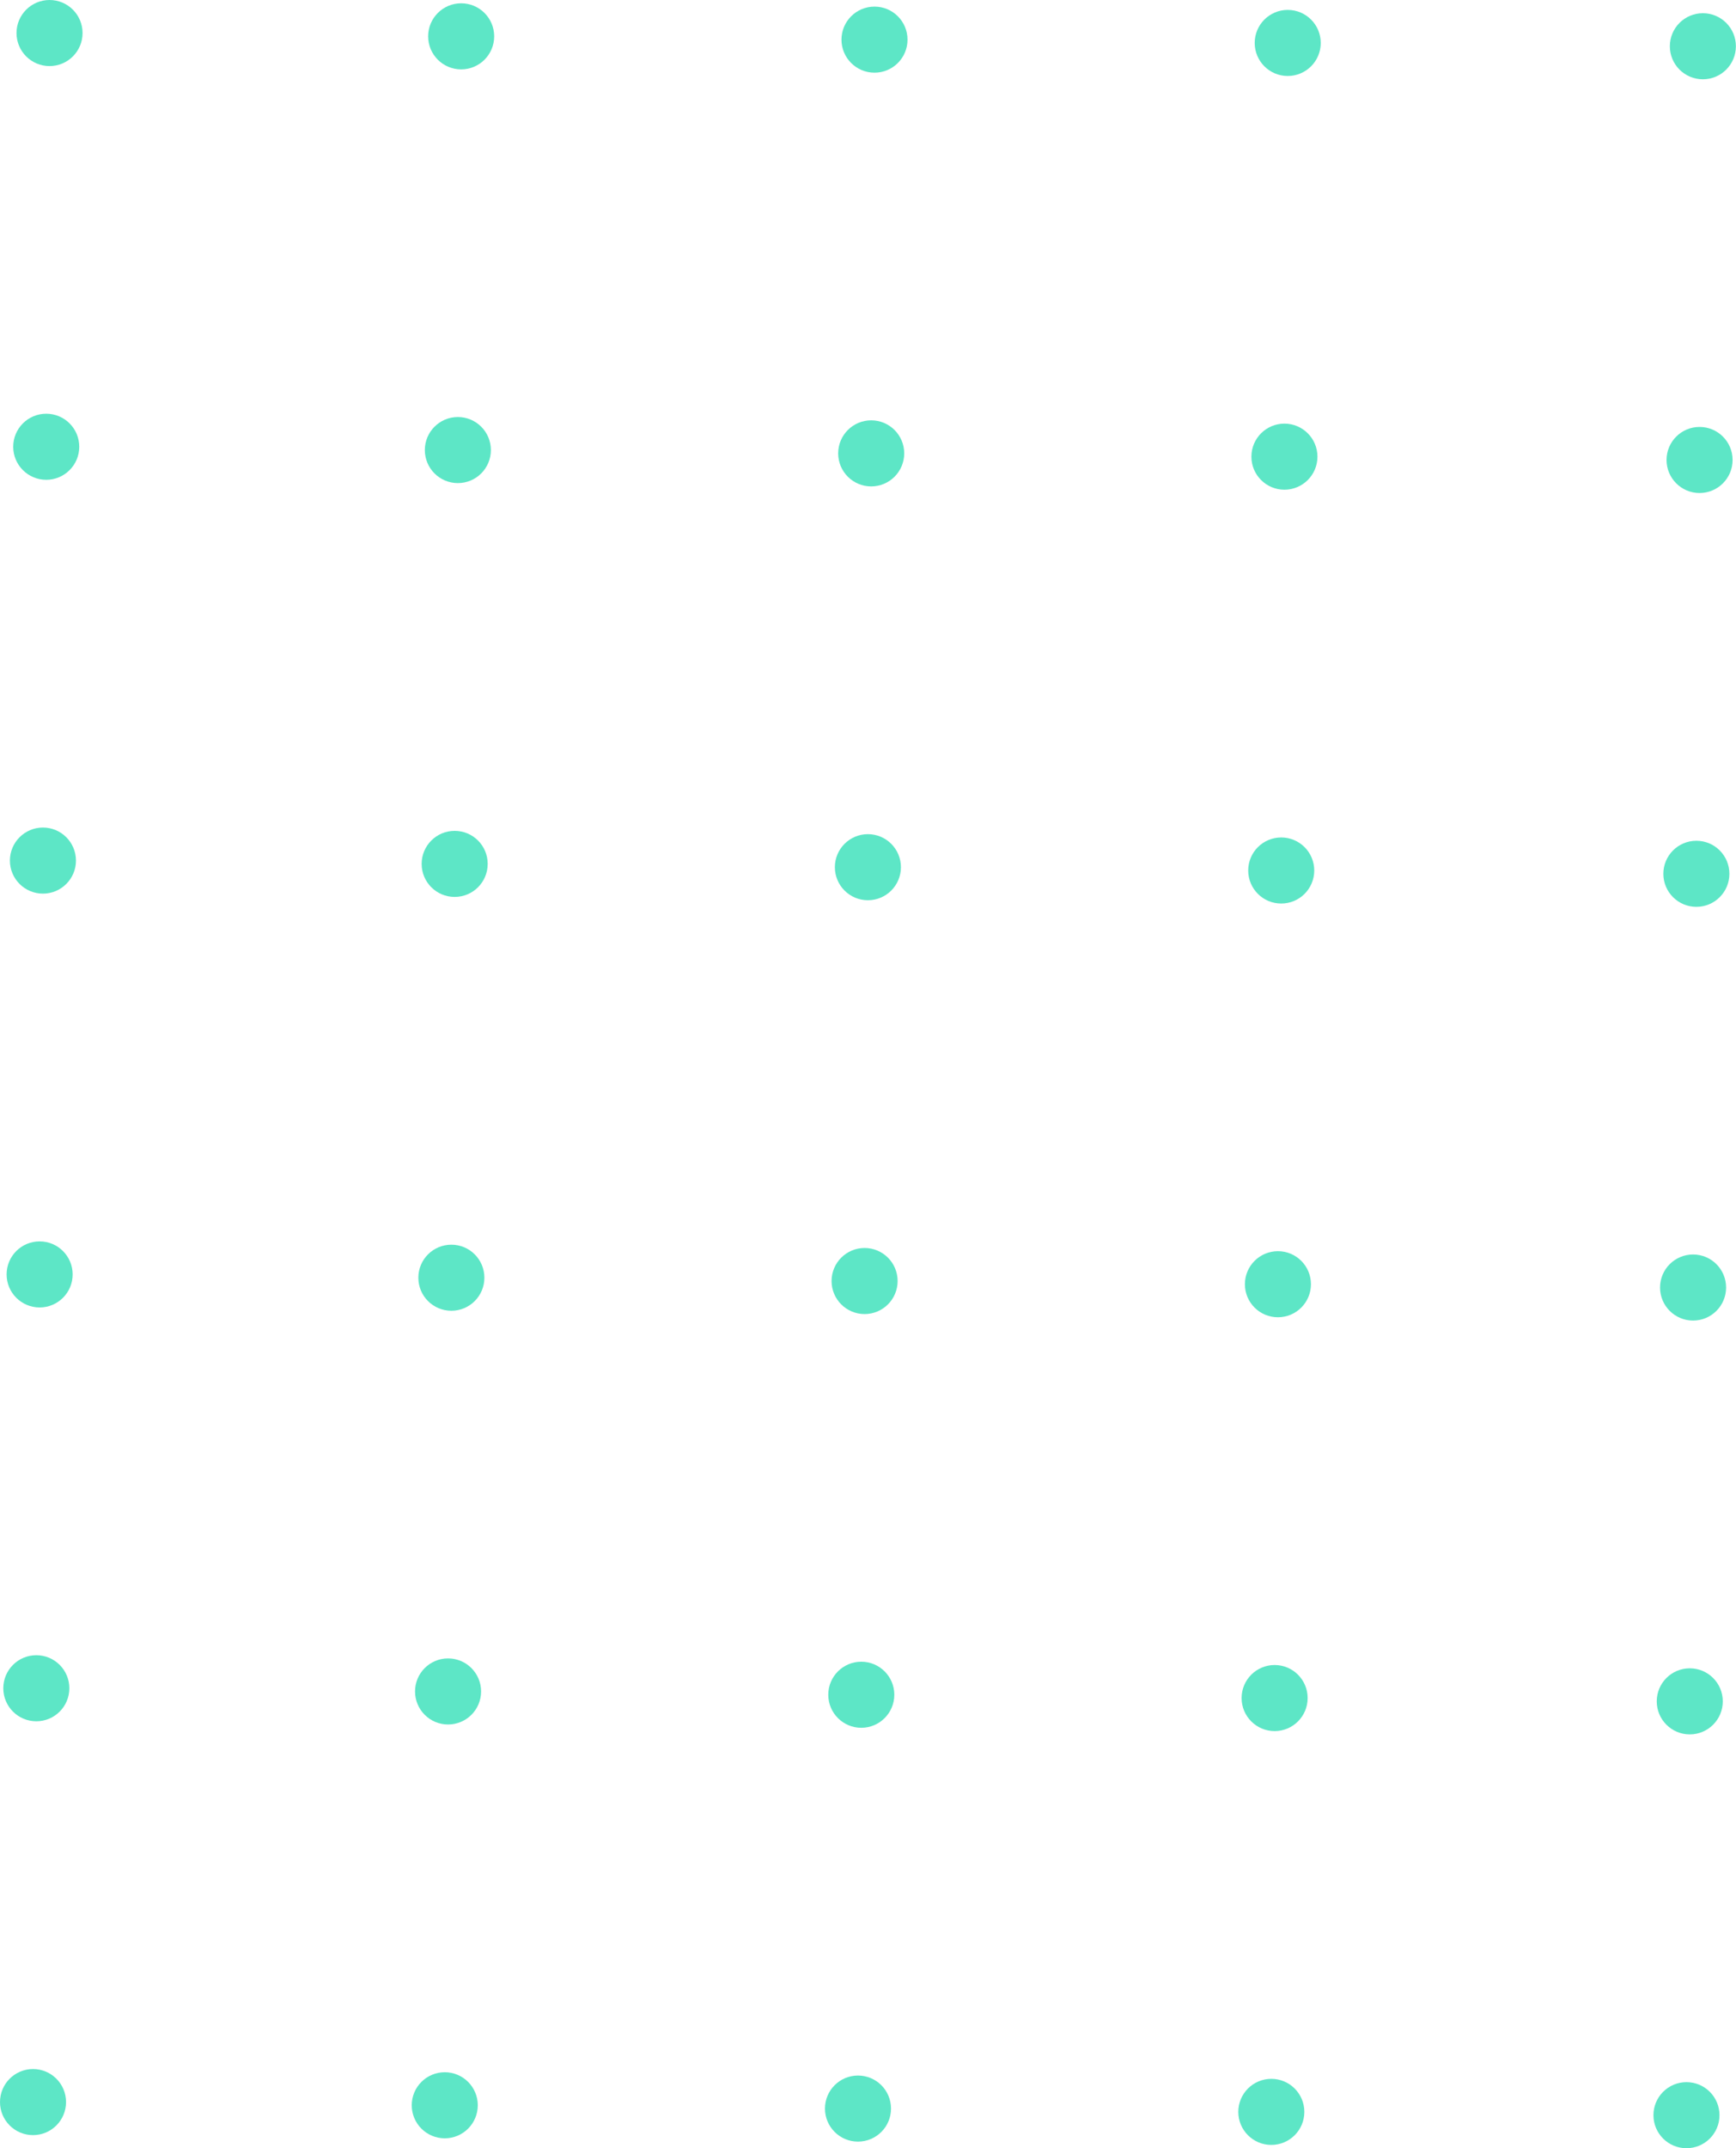 <svg xmlns="http://www.w3.org/2000/svg" viewBox="0 0 162.96 201.57"><defs><style>.cls-1{fill:#5de6c6;}</style></defs><g id="Layer_2" data-name="Layer 2"><g id="Design"><circle class="cls-1" cx="4.65" cy="3.1" r="3.1"/><circle class="cls-1" cx="43.29" cy="3.41" r="3.1"/><circle class="cls-1" cx="4.34" cy="41.92" r="3.1"/><circle class="cls-1" cx="42.98" cy="42.23" r="3.1"/><circle class="cls-1" cx="82.09" cy="3.72" r="3.1"/><circle class="cls-1" cx="81.78" cy="42.54" r="3.1"/><circle class="cls-1" cx="120.88" cy="4.03" r="3.1"/><circle class="cls-1" cx="120.57" cy="42.85" r="3.1"/><circle class="cls-1" cx="159.85" cy="4.34" r="3.1"/><circle class="cls-1" cx="159.54" cy="43.16" r="3.1"/><circle class="cls-1" cx="4.03" cy="80.75" r="3.1"/><circle class="cls-1" cx="42.68" cy="81.06" r="3.1"/><circle class="cls-1" cx="81.47" cy="81.37" r="3.1"/><circle class="cls-1" cx="120.27" cy="81.68" r="3.1"/><circle class="cls-1" cx="159.24" cy="81.99" r="3.1"/><circle class="cls-1" cx="3.72" cy="119.58" r="3.1"/><circle class="cls-1" cx="42.37" cy="119.89" r="3.1"/><circle class="cls-1" cx="81.16" cy="120.2" r="3.1"/><circle class="cls-1" cx="119.96" cy="120.5" r="3.1"/><circle class="cls-1" cx="158.93" cy="120.81" r="3.1"/><circle class="cls-1" cx="3.41" cy="158.41" r="3.1"/><circle class="cls-1" cx="42.06" cy="158.71" r="3.1"/><circle class="cls-1" cx="80.85" cy="159.02" r="3.1"/><circle class="cls-1" cx="119.65" cy="159.33" r="3.1"/><circle class="cls-1" cx="158.62" cy="159.64" r="3.1"/><circle class="cls-1" cx="3.1" cy="197.24" r="3.1"/><circle class="cls-1" cx="41.75" cy="197.54" r="3.1"/><circle class="cls-1" cx="80.54" cy="197.85" r="3.1"/><circle class="cls-1" cx="119.34" cy="198.16" r="3.1"/><circle class="cls-1" cx="158.31" cy="198.47" r="3.1"/></g></g></svg>
